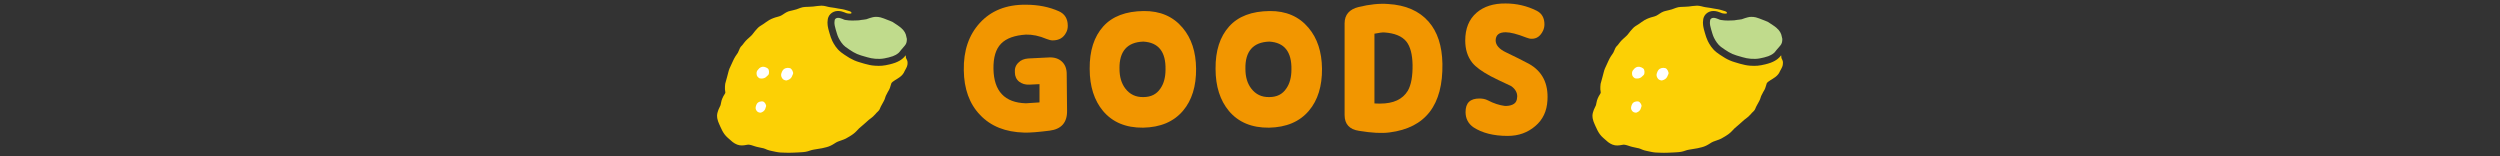 <?xml version="1.0" encoding="utf-8"?>
<!-- Generator: Adobe Illustrator 29.3.1, SVG Export Plug-In . SVG Version: 9.03 Build 55982)  -->
<svg version="1.1" id="レイヤー_1" xmlns="http://www.w3.org/2000/svg" xmlns:xlink="http://www.w3.org/1999/xlink" x="0px"
	 y="0px" viewBox="0 0 768 48" style="enable-background:new 0 0 768 48;" xml:space="preserve">
<rect x="0" y="0" width="768" height="48" fill="#333333" stroke="none"/>
<style type="text/css">
	.ドロップシャドウ{fill:none;}
	.光彩_x0020_外側_x0020_5_x0020_pt{fill:none;}
	.青のネオン{fill:none;stroke:#8AACDA;stroke-width:7;stroke-linecap:round;stroke-linejoin:round;}
	.クロムハイライト{fill:url(#SVGID_1_);stroke:#FFFFFF;stroke-width:0.363;stroke-miterlimit:1;}
	.ジャイブ_GS{fill:#FFDD00;}
	.Alyssa_GS{fill:#A6D0E4;}
	.st0{fill:#F29600;}
	.st1{fill:#C0DB8C;}
	.st2{fill:#FCD005;}
	.st3{fill-rule:evenodd;clip-rule:evenodd;fill:#FFFFFF;}
</style>
<linearGradient id="SVGID_1_" gradientUnits="userSpaceOnUse" x1="0" y1="0" x2="6.123234e-17" y2="-1">
	<stop  offset="0" style="stop-color:#656565"/>
	<stop  offset="0.618" style="stop-color:#1B1B1B"/>
	<stop  offset="0.629" style="stop-color:#545454"/>
	<stop  offset="0.983" style="stop-color:#3E3E3E"/>
</linearGradient>
<g>
	<g>
		<path class="st0" d="M322.41,40.14c-3.45,0.43-6.04,0.65-7.82,0.59c-5.72-0.16-10.2-1.94-13.49-5.4
			c-3.29-3.4-4.96-8.04-5.02-13.76c-0.11-6.04,1.56-10.84,4.91-14.51c3.45-3.78,8.15-5.67,14.13-5.61c3.88,0,7.23,0.7,10.15,2
			c1.84,0.81,2.75,2.32,2.75,4.48c0,0.76-0.16,1.46-0.49,2.05c-0.81,1.62-2.21,2.43-4.15,2.43c-0.54,0-1.13-0.16-1.84-0.43
			c-2.26-0.97-4.42-1.4-6.37-1.35c-3.45,0.22-6.04,1.13-7.66,2.8c-1.62,1.67-2.37,4.21-2.32,7.72c0.11,6.85,3.45,10.41,9.98,10.58
			c0.16,0,1.51-0.11,4.16-0.27v-5.61L316.2,26c-1.24,0.06-2.26-0.27-3.13-0.92c-0.86-0.7-1.3-1.67-1.3-2.86
			c-0.11-1.19,0.27-2.21,1.08-2.97c0.75-0.81,1.78-1.19,3.02-1.29l6.47-0.32c1.62-0.06,2.91,0.38,3.89,1.29
			c0.97,0.92,1.46,2.16,1.46,3.78l0.11,11.33C327.86,37.65,326.02,39.7,322.41,40.14z"/>
		<path class="st0" d="M363.45,33.99c-2.86,3.4-6.96,5.13-12.3,5.23c-5.29,0.05-9.39-1.67-12.3-5.13c-2.7-3.24-4.1-7.55-4.1-12.95
			c-0.05-5.56,1.35-9.87,4.15-13c2.81-3.13,6.96-4.69,12.47-4.75c5.02-0.05,9.01,1.67,11.92,5.13c2.75,3.24,4.1,7.45,4.15,12.57
			C367.49,26.48,366.15,30.8,363.45,33.99z M351.25,12.78c-4.96,0.16-7.45,2.97-7.34,8.36c0,2.48,0.6,4.48,1.78,6.04
			c1.35,1.78,3.19,2.7,5.56,2.64c2.32,0,4.05-0.86,5.24-2.64c1.02-1.46,1.56-3.4,1.56-5.83C358.16,15.91,355.9,13.05,351.25,12.78z"
			/>
		<path class="st0" d="M402.12,33.99c-2.86,3.4-6.96,5.13-12.3,5.23c-5.29,0.05-9.39-1.67-12.3-5.13c-2.7-3.24-4.1-7.55-4.1-12.95
			c-0.05-5.56,1.35-9.87,4.16-13c2.8-3.13,6.96-4.69,12.46-4.75c5.02-0.05,9.01,1.67,11.92,5.13c2.75,3.24,4.1,7.45,4.16,12.57
			C406.17,26.48,404.82,30.8,402.12,33.99z M389.93,12.78c-4.96,0.16-7.45,2.97-7.34,8.36c0,2.48,0.59,4.48,1.78,6.04
			c1.35,1.78,3.18,2.7,5.56,2.64c2.32,0,4.05-0.86,5.23-2.64c1.03-1.46,1.57-3.4,1.57-5.83C396.83,15.91,394.56,13.05,389.93,12.78z
			"/>
		<path class="st0" d="M426.87,40.68c-2.37,0.32-5.45,0.16-9.39-0.49c-2.91-0.43-4.42-2.05-4.42-4.86V7.17
			c0-2.64,1.46-4.32,4.32-5.02c3.34-0.81,6.37-1.13,9.06-0.92c5.45,0.32,9.55,2.16,12.41,5.4c2.75,3.13,4.16,7.45,4.26,12.95
			C443.32,32.26,437.93,39.27,426.87,40.68z M432.05,12.78c-1.35-1.67-3.61-2.59-6.74-2.81c-0.49-0.05-1.51,0.06-3.08,0.38v21.42
			c0.6,0.05,1.19,0.05,1.78,0.05c4.05,0,6.85-1.29,8.47-3.94c1.02-1.78,1.51-4.42,1.46-7.98C433.88,16.67,433.24,14.29,432.05,12.78
			z"/>
		<path class="st0" d="M471.64,38.73c-2.32,2-5.13,3.02-8.47,3.02c-4.42,0-7.88-0.92-10.52-2.64c-1.62-1.13-2.43-2.7-2.43-4.69
			c0-2.81,1.4-4.16,4.26-4.16c0.92,0,1.78,0.16,2.54,0.54c1.84,0.97,3.56,1.51,5.18,1.73c0.86,0.05,1.67-0.05,2.43-0.38
			c0.75-0.32,1.19-0.86,1.35-1.62c0.05-0.43,0.11-0.7,0.11-0.92c0-1.24-0.65-2.32-1.88-3.18c-3.02-1.4-5.18-2.43-6.37-3.07
			c-2.7-1.46-4.53-2.81-5.56-4.1c-1.45-1.83-2.16-4.1-2.16-6.8c0-3.67,1.13-6.53,3.51-8.58c2.21-1.89,5.18-2.86,8.9-2.81
			c3.4,0,6.59,0.76,9.5,2.21c1.62,0.81,2.42,2.21,2.42,4.21c0,0.7-0.16,1.35-0.43,1.94c-0.81,1.67-1.94,2.48-3.45,2.48
			c-0.54,0-1.08-0.11-1.73-0.38c-2.75-1.08-4.86-1.62-6.31-1.62c-2,0-3.02,0.81-3.07,2.48c0,1.46,1.08,2.7,3.24,3.72
			c2.64,1.24,4.96,2.43,7.01,3.51c4.05,2.27,5.99,5.99,5.66,11.22C475.2,34.15,473.95,36.79,471.64,38.73z"/>
	</g>
	<g>
		<path class="st1" d="M275.8,7.8c-0.72-0.49-1.46-0.99-1.62-1.07c-0.59-0.29-1.19-0.47-1.77-0.71c-0.64-0.25-1.23-0.5-1.95-0.69
			c-0.45-0.11-0.91-0.15-1.4-0.15c-0.71-0.01-1.39,0.24-1.91,0.38c-0.34,0.1-0.66,0.26-1,0.35c-0.27,0.07-0.52,0.09-0.77,0.12
			c-0.3,0.04-0.47,0.03-0.75,0.09c-0.53,0.13-1.01,0.15-1.62,0.16c-0.77,0.03-1.53,0.06-2.21-0.01c-0.35-0.03-0.72-0.07-1.06-0.13
			c-0.16-0.03-0.38-0.07-0.36-0.08c-0.19-0.08-0.37-0.16-0.55-0.23c-0.19-0.06-0.89-0.38-1.4-0.35c-0.5-0.01-1.04,0.33-1.03,0.86
			c-0.02,0.31-0.1,0.61-0.05,0.94c0.02,0.2,0.04,0.39,0.08,0.58c0.07,0.38,0.17,0.74,0.27,1.09c0.29,0.93,0.48,1.81,0.91,2.68
			c0.52,1.02,1.16,2.02,2.11,2.76c0.76,0.6,1.66,1.12,2.41,1.61c0.7,0.42,1.62,0.81,2.41,1.04c0.61,0.2,1.21,0.36,1.82,0.53
			c0.85,0.24,1.65,0.42,2.51,0.48c0.94,0.07,1.9,0.07,2.83-0.12c0.81-0.14,1.77-0.38,2.57-0.66c0.57-0.22,1.17-0.51,1.67-0.93
			c0.38-0.28,0.53-0.61,0.82-0.93c0.29-0.34,0.57-0.66,0.86-1c0.22-0.26,0.47-0.52,0.65-0.85c0.17-0.3,0.23-0.6,0.28-0.93
			c0.06-0.29,0.04-0.65,0-0.96l-0.31,0.05l0.28-0.05l-0.11-0.49c-0.05-0.21-0.09-0.39-0.15-0.6c-0.08-0.21-0.19-0.42-0.29-0.64
			c-0.03-0.11-0.74-1.08-0.8-1.01C277.21,8.9,276.59,8.32,275.8,7.8z"/>
		<path class="st2" d="M278.31,17.79c-0.01-0.12-0.02-0.25-0.03-0.39c-0.01-0.12-0.04-0.28-0.05-0.42c-0.32,0.41-0.6,0.76-1.03,1.08
			c-0.51,0.43-1.25,0.86-2.18,1.21c-1.16,0.42-2.35,0.66-2.96,0.77c-0.68,0.13-1.41,0.19-2.13,0.19c-0.41,0-0.82-0.02-1.23-0.05
			c-1.09-0.07-2.09-0.32-2.93-0.55l-0.43-0.12c-0.49-0.14-0.98-0.28-1.48-0.44c-0.91-0.26-1.99-0.74-2.84-1.24l-0.67-0.42
			c-0.66-0.41-1.36-0.86-1.97-1.34c-1.37-1.06-2.19-2.48-2.68-3.46c-0.39-0.8-0.62-1.57-0.86-2.38l-0.18-0.63
			c-0.13-0.44-0.25-0.89-0.33-1.35c-0.03-0.13-0.06-0.33-0.08-0.54c-0.09-0.61-0.03-1.05,0-1.34c0.01-0.76,0.31-1.5,0.86-2.06
			c0.59-0.6,1.43-0.94,2.3-0.94s1.61,0.28,2,0.43c0,0,0.57,0.23,0.57,0.23c0.23,0.09,1.51,0.33,1.59-0.01
			c0.13-0.53-1.15-0.72-1.43-0.84c-0.89-0.3-1.77-0.43-2.59-0.55c-0.42-0.07-0.8-0.12-1.2-0.22c-0.57-0.11-0.87-0.12-1.33-0.19
			c-0.83-0.11-1.6-0.47-2.63-0.48c-0.97,0.03-1.74,0.17-2.62,0.27c-0.84,0.1-1.72,0.06-2.43,0.12c-0.91,0.01-1.94,0.48-2.7,0.75
			c-0.65,0.21-1.33,0.32-1.91,0.48L242.2,3.5c-0.95,0.34-1.62,0.99-2.31,1.32c-0.67,0.32-1.49,0.41-2.35,0.76
			c-0.39,0.17-0.77,0.3-1.21,0.56c-0.37,0.22-0.7,0.43-0.99,0.65c-0.64,0.47-1.07,0.77-1.92,1.28c-0.55,0.35-1,0.96-1.47,1.46
			c-0.38,0.44-0.6,0.79-0.86,1.1c-0.29,0.33-0.62,0.63-0.96,0.93c-0.35,0.32-0.61,0.53-1.01,0.95c-0.32,0.34-0.53,0.65-0.75,0.92
			c-0.1,0.13-0.2,0.26-0.31,0.39c-0.09,0.11-0.2,0.19-0.48,0.52c-0.38,0.53-0.4,0.79-0.54,1.05c-0.16,0.35-0.28,0.68-0.37,0.82
			c-0.18,0.28-0.5,0.68-0.77,1.13c-0.28,0.46-0.48,0.85-0.69,1.3c-0.38,0.82-0.75,1.64-1.12,2.44c-0.32,0.77-0.44,1.62-0.69,2.41
			c-0.16,0.5-0.29,0.98-0.4,1.46l-0.21,0.76l-0.08,0.84c-0.02,0.26-0.03,0.55-0.01,0.87c0.02,0.37,0.06,0.42,0.08,0.6
			c0.02,0.13,0.04,0.25,0.04,0.34c-0.01,0.25-0.02,0.24-0.04,0.24l-0.18,0.33c-0.45,0.65-0.96,1.73-1.08,2.58
			c-0.06,0.27-0.08,0.47-0.16,0.78c-0.11,0.27-0.24,0.55-0.38,0.82c-0.1,0.19-0.19,0.4-0.26,0.56c-0.21,0.6-0.4,1.11-0.44,1.76
			c-0.01,1.46,0.53,2.35,0.97,3.4c0.38,0.8,0.73,1.63,1.3,2.39c0.58,0.81,1.39,1.41,1.99,1.95c0.61,0.61,1.65,1.3,2.68,1.46
			c0.98,0.14,1.86-0.08,2.54-0.19c0,0,0.11-0.01,0.18-0.01c0.08-0.03,0.58,0.09,0.91,0.17c0.34,0.08,0.76,0.24,1.21,0.39
			c0.17,0.06,0.36,0.11,0.57,0.15c0.72,0.19,1.42,0.28,1.95,0.42c0.17,0.04,0.34,0.11,0.48,0.17l0.64,0.27
			c0.44,0.16,0.89,0.29,1.34,0.37c0.89,0.18,1.77,0.41,2.63,0.47c0.87,0.06,1.71,0.05,2.56,0.08c0.85,0.03,1.71-0.07,2.58-0.08
			c0.65,0,0.96-0.08,1.41-0.08c0.4-0.03,0.87-0.05,1.31-0.14c0.88-0.14,1.59-0.55,2.45-0.66c0.86-0.14,1.73-0.28,2.57-0.43
			c0.94-0.21,1.87-0.4,2.66-0.8c0.41-0.19,0.78-0.42,1.17-0.67c0.32-0.22,0.64-0.4,1.01-0.56c0.75-0.32,1.61-0.51,2.46-0.94
			c0,0,0.58-0.33,1.16-0.67c0.58-0.34,1.15-0.77,1.15-0.77c0.72-0.52,1.24-1.19,1.73-1.67c0.45-0.41,1.08-0.93,1.71-1.48
			c0.44-0.4,0.87-0.78,1.3-1.16c0.36-0.28,0.84-0.61,1.29-1.01c0.27-0.24,0.55-0.53,0.81-0.83c0,0,0.18-0.23,0.25-0.3l0.35-0.33
			c0.13-0.11,0.35-0.35,0.53-0.61c0.17-0.27,0.24-0.53,0.29-0.63c0.05-0.17,0.27-0.55,0.4-0.8l0.46-0.84
			c0.15-0.29,0.3-0.5,0.49-0.97l0.3-0.91c0.07-0.22,0.19-0.38,0.4-0.8c0.32-0.73,0.64-1.02,0.9-1.74c0.22-0.55,0.4-1.42,0.47-1.49
			c0.14-0.25,0.62-0.62,1.08-0.9c0.95-0.61,2.37-1.27,2.97-2.8c0.28-0.59,0.73-1.17,0.85-1.86c0.07-0.25,0.15-1.11-0.11-1.55
			C278.4,18.04,278.36,17.87,278.31,17.79z"/>
		<g>
			<g>
				<g>
					<g>
						<path class="st3" d="M233.79,31.16c0.07,0,0.28,0.02,0.49-0.01c0.05,0.02,0.09,0.03,0.15,0.05c0.46,0.1,1.02,1,0.91,1.47
							c-0.08,0.28-0.18,0.57-0.29,0.86c-0.26,0.57-0.72,0.85-1.26,1.06c-0.07,0-0.11,0.02-0.17,0.02c-0.49-0.03-0.9-0.17-1.19-0.59
							c-0.3-0.4-0.37-0.83-0.24-1.31c0.03-0.15,0.08-0.3,0.14-0.45C232.55,31.64,232.98,31.25,233.79,31.16z"/>
					</g>
				</g>
			</g>
			<g>
				<g>
					<g>
						<path class="st3" d="M235.32,20.71c0.08,0.04,0.26,0.14,0.47,0.27c0.05,0.03,0.09,0.07,0.14,0.12
							c0.38,0.35,0.45,1.54,0.07,1.94c-0.24,0.25-0.5,0.49-0.76,0.7c-0.55,0.4-1.18,0.44-1.83,0.34c-0.05-0.01-0.1-0.02-0.15-0.06
							c-0.47-0.3-0.79-0.65-0.83-1.24c-0.07-0.54,0.06-1.03,0.47-1.41c0.12-0.15,0.23-0.27,0.35-0.4
							C233.84,20.48,234.48,20.34,235.32,20.71z"/>
					</g>
				</g>
			</g>
			<g>
				<g>
					<g>
						<path class="st3" d="M242.01,20.84c0.1,0.01,0.32,0.04,0.56,0.08c0.05,0,0.1,0.01,0.16,0.03c0.5,0.18,1.07,1.23,0.89,1.75
							c-0.13,0.33-0.27,0.64-0.42,0.95c-0.33,0.6-0.89,0.87-1.52,1.05c-0.06,0.03-0.13,0.03-0.19,0.02
							c-0.53-0.08-0.97-0.26-1.26-0.77c-0.29-0.49-0.36-0.98-0.17-1.49c0.05-0.18,0.12-0.34,0.19-0.49
							C240.57,21.27,241.1,20.89,242.01,20.84z"/>
					</g>
				</g>
			</g>
		</g>
	</g>
	<g>
		<path class="st1" d="M544.73,7.8c-0.72-0.49-1.46-0.99-1.62-1.07c-0.59-0.29-1.19-0.47-1.77-0.71c-0.64-0.25-1.23-0.5-1.95-0.69
			c-0.45-0.11-0.91-0.15-1.4-0.15c-0.71-0.01-1.39,0.24-1.91,0.38c-0.34,0.1-0.66,0.26-1,0.35c-0.27,0.07-0.52,0.09-0.77,0.12
			c-0.3,0.04-0.47,0.03-0.75,0.09c-0.53,0.13-1.01,0.15-1.61,0.16c-0.77,0.03-1.53,0.06-2.21-0.01c-0.35-0.03-0.72-0.07-1.06-0.13
			c-0.16-0.03-0.38-0.07-0.36-0.08c-0.19-0.08-0.37-0.16-0.55-0.23c-0.19-0.06-0.89-0.38-1.4-0.35c-0.5-0.01-1.03,0.33-1.03,0.86
			c-0.02,0.31-0.1,0.61-0.05,0.94c0.02,0.2,0.04,0.39,0.08,0.58c0.07,0.38,0.17,0.74,0.27,1.09c0.29,0.93,0.48,1.81,0.91,2.68
			c0.52,1.02,1.16,2.02,2.11,2.76c0.76,0.6,1.66,1.12,2.41,1.61c0.7,0.42,1.62,0.81,2.41,1.04c0.61,0.2,1.21,0.36,1.82,0.53
			c0.85,0.24,1.64,0.42,2.51,0.48c0.94,0.07,1.9,0.07,2.83-0.12c0.81-0.14,1.77-0.38,2.57-0.66c0.57-0.22,1.17-0.51,1.67-0.93
			c0.38-0.28,0.53-0.61,0.82-0.93c0.29-0.34,0.57-0.66,0.86-1c0.22-0.26,0.47-0.52,0.65-0.85c0.17-0.3,0.23-0.6,0.28-0.93
			c0.06-0.29,0.04-0.65,0-0.96l-0.31,0.05l0.28-0.05l-0.11-0.49c-0.05-0.21-0.09-0.39-0.15-0.6c-0.08-0.21-0.19-0.42-0.29-0.64
			c-0.03-0.11-0.74-1.08-0.8-1.01C546.15,8.9,545.53,8.32,544.73,7.8z"/>
		<path class="st2" d="M547.25,17.79c-0.01-0.12-0.02-0.25-0.03-0.39c-0.01-0.12-0.04-0.28-0.05-0.42c-0.32,0.41-0.6,0.76-1.03,1.08
			c-0.51,0.43-1.25,0.86-2.18,1.21c-1.16,0.42-2.35,0.66-2.96,0.77c-0.68,0.13-1.41,0.19-2.13,0.19c-0.41,0-0.82-0.02-1.23-0.05
			c-1.09-0.07-2.09-0.32-2.93-0.55l-0.43-0.12c-0.49-0.14-0.98-0.28-1.48-0.44c-0.91-0.26-2-0.74-2.84-1.24l-0.67-0.42
			c-0.66-0.41-1.36-0.86-1.97-1.34c-1.37-1.06-2.19-2.48-2.68-3.46c-0.39-0.8-0.62-1.57-0.86-2.38l-0.18-0.63
			c-0.13-0.44-0.25-0.89-0.33-1.35c-0.03-0.13-0.06-0.33-0.08-0.54c-0.09-0.61-0.03-1.05,0-1.34c0.01-0.76,0.31-1.5,0.86-2.06
			c0.59-0.6,1.43-0.94,2.3-0.94s1.61,0.28,2,0.43l0.57,0.23c0.23,0.09,1.51,0.33,1.59-0.01c0.13-0.53-1.15-0.72-1.43-0.84
			c-0.89-0.3-1.77-0.43-2.59-0.55c-0.42-0.07-0.8-0.12-1.2-0.22c-0.57-0.11-0.87-0.12-1.32-0.19c-0.83-0.11-1.6-0.47-2.63-0.48
			c-0.97,0.03-1.74,0.17-2.62,0.27c-0.84,0.1-1.72,0.06-2.44,0.12c-0.91,0.01-1.94,0.48-2.7,0.75c-0.65,0.21-1.33,0.32-1.91,0.48
			l-0.55,0.15c-0.95,0.34-1.62,0.99-2.31,1.32c-0.67,0.32-1.49,0.41-2.35,0.76c-0.38,0.17-0.77,0.3-1.21,0.56
			c-0.37,0.22-0.7,0.43-0.99,0.65c-0.64,0.47-1.07,0.77-1.92,1.28c-0.55,0.35-1,0.96-1.47,1.46c-0.38,0.44-0.6,0.79-0.86,1.1
			c-0.29,0.33-0.62,0.63-0.96,0.93c-0.35,0.32-0.61,0.53-1.01,0.95c-0.32,0.34-0.53,0.65-0.75,0.92c-0.1,0.13-0.2,0.26-0.31,0.39
			c-0.09,0.11-0.2,0.19-0.48,0.52c-0.38,0.53-0.4,0.79-0.54,1.05c-0.16,0.35-0.28,0.68-0.37,0.82c-0.18,0.28-0.5,0.68-0.77,1.13
			c-0.28,0.46-0.48,0.85-0.69,1.3c-0.38,0.82-0.75,1.64-1.12,2.44c-0.32,0.77-0.44,1.62-0.69,2.41c-0.16,0.5-0.29,0.98-0.4,1.46
			l-0.21,0.76l-0.08,0.84c-0.02,0.26-0.03,0.55-0.01,0.87c0.02,0.37,0.06,0.42,0.08,0.6c0.02,0.13,0.04,0.25,0.04,0.34
			c-0.01,0.25-0.02,0.24-0.04,0.24l-0.18,0.33c-0.45,0.65-0.96,1.73-1.08,2.58c-0.06,0.27-0.08,0.47-0.16,0.78
			c-0.11,0.27-0.24,0.55-0.38,0.82c-0.1,0.19-0.19,0.4-0.26,0.56c-0.21,0.6-0.4,1.11-0.44,1.76c-0.01,1.46,0.53,2.35,0.97,3.4
			c0.38,0.8,0.73,1.63,1.3,2.39c0.58,0.81,1.39,1.41,1.99,1.95c0.61,0.61,1.65,1.3,2.68,1.46c0.98,0.14,1.86-0.08,2.54-0.19
			c0,0,0.11-0.01,0.18-0.01c0.08-0.03,0.58,0.09,0.91,0.17c0.34,0.08,0.76,0.24,1.21,0.39c0.17,0.06,0.36,0.11,0.57,0.15
			c0.72,0.19,1.42,0.28,1.95,0.42c0.18,0.04,0.34,0.11,0.48,0.17l0.64,0.27c0.44,0.16,0.89,0.29,1.34,0.37
			c0.89,0.18,1.77,0.41,2.63,0.47c0.87,0.06,1.71,0.05,2.56,0.08c0.85,0.03,1.71-0.07,2.58-0.08c0.65,0,0.96-0.08,1.41-0.08
			c0.4-0.03,0.87-0.05,1.31-0.14c0.88-0.14,1.6-0.55,2.45-0.66c0.86-0.14,1.73-0.28,2.57-0.43c0.94-0.21,1.87-0.4,2.66-0.8
			c0.41-0.19,0.78-0.42,1.17-0.67c0.32-0.22,0.64-0.4,1.01-0.56c0.75-0.32,1.61-0.51,2.46-0.94c0,0,0.58-0.33,1.16-0.67
			c0.58-0.34,1.15-0.77,1.15-0.77c0.72-0.52,1.24-1.19,1.73-1.67c0.45-0.41,1.08-0.93,1.71-1.48c0.44-0.4,0.87-0.78,1.3-1.16
			c0.36-0.28,0.84-0.61,1.29-1.01c0.27-0.24,0.55-0.53,0.81-0.83c0,0,0.18-0.23,0.25-0.3l0.35-0.33c0.13-0.11,0.35-0.35,0.53-0.61
			c0.17-0.27,0.24-0.53,0.29-0.63c0.05-0.17,0.27-0.55,0.4-0.8l0.46-0.84c0.15-0.29,0.3-0.5,0.49-0.97l0.3-0.91
			c0.07-0.22,0.19-0.38,0.4-0.8c0.32-0.73,0.64-1.02,0.9-1.74c0.22-0.55,0.4-1.42,0.47-1.49c0.14-0.25,0.62-0.62,1.08-0.9
			c0.95-0.61,2.37-1.27,2.97-2.8c0.28-0.59,0.72-1.17,0.85-1.86c0.06-0.25,0.15-1.11-0.11-1.55
			C547.33,18.04,547.3,17.87,547.25,17.79z"/>
		<g>
			<g>
				<g>
					<g>
						<path class="st3" d="M502.72,31.16c0.07,0,0.28,0.02,0.49-0.01c0.05,0.02,0.09,0.03,0.15,0.05c0.46,0.1,1.02,1,0.91,1.47
							c-0.08,0.28-0.18,0.57-0.29,0.86c-0.26,0.57-0.72,0.85-1.26,1.06c-0.07,0-0.11,0.02-0.17,0.02c-0.49-0.03-0.9-0.17-1.19-0.59
							c-0.3-0.4-0.37-0.83-0.24-1.31c0.03-0.15,0.08-0.3,0.14-0.45C501.48,31.64,501.92,31.25,502.72,31.16z"/>
					</g>
				</g>
			</g>
			<g>
				<g>
					<g>
						<path class="st3" d="M504.26,20.71c0.08,0.04,0.26,0.14,0.47,0.27c0.05,0.03,0.09,0.07,0.14,0.12
							c0.38,0.35,0.45,1.54,0.07,1.94c-0.24,0.25-0.5,0.49-0.76,0.7c-0.55,0.4-1.18,0.44-1.83,0.34c-0.05-0.01-0.1-0.02-0.15-0.06
							c-0.47-0.3-0.79-0.65-0.83-1.24c-0.07-0.54,0.06-1.03,0.47-1.41c0.12-0.15,0.23-0.27,0.35-0.4
							C502.78,20.48,503.41,20.34,504.26,20.71z"/>
					</g>
				</g>
			</g>
			<g>
				<g>
					<g>
						<path class="st3" d="M510.94,20.84c0.1,0.01,0.32,0.04,0.56,0.08c0.05,0,0.1,0.01,0.16,0.03c0.5,0.18,1.07,1.23,0.89,1.75
							c-0.13,0.33-0.27,0.64-0.42,0.95c-0.33,0.6-0.89,0.87-1.52,1.05c-0.06,0.03-0.13,0.03-0.18,0.02
							c-0.53-0.08-0.97-0.26-1.26-0.77c-0.29-0.49-0.36-0.98-0.17-1.49c0.05-0.18,0.12-0.34,0.19-0.49
							C509.5,21.27,510.03,20.89,510.94,20.84z"/>
					</g>
				</g>
			</g>
		</g>
	</g>
</g>
</svg>
